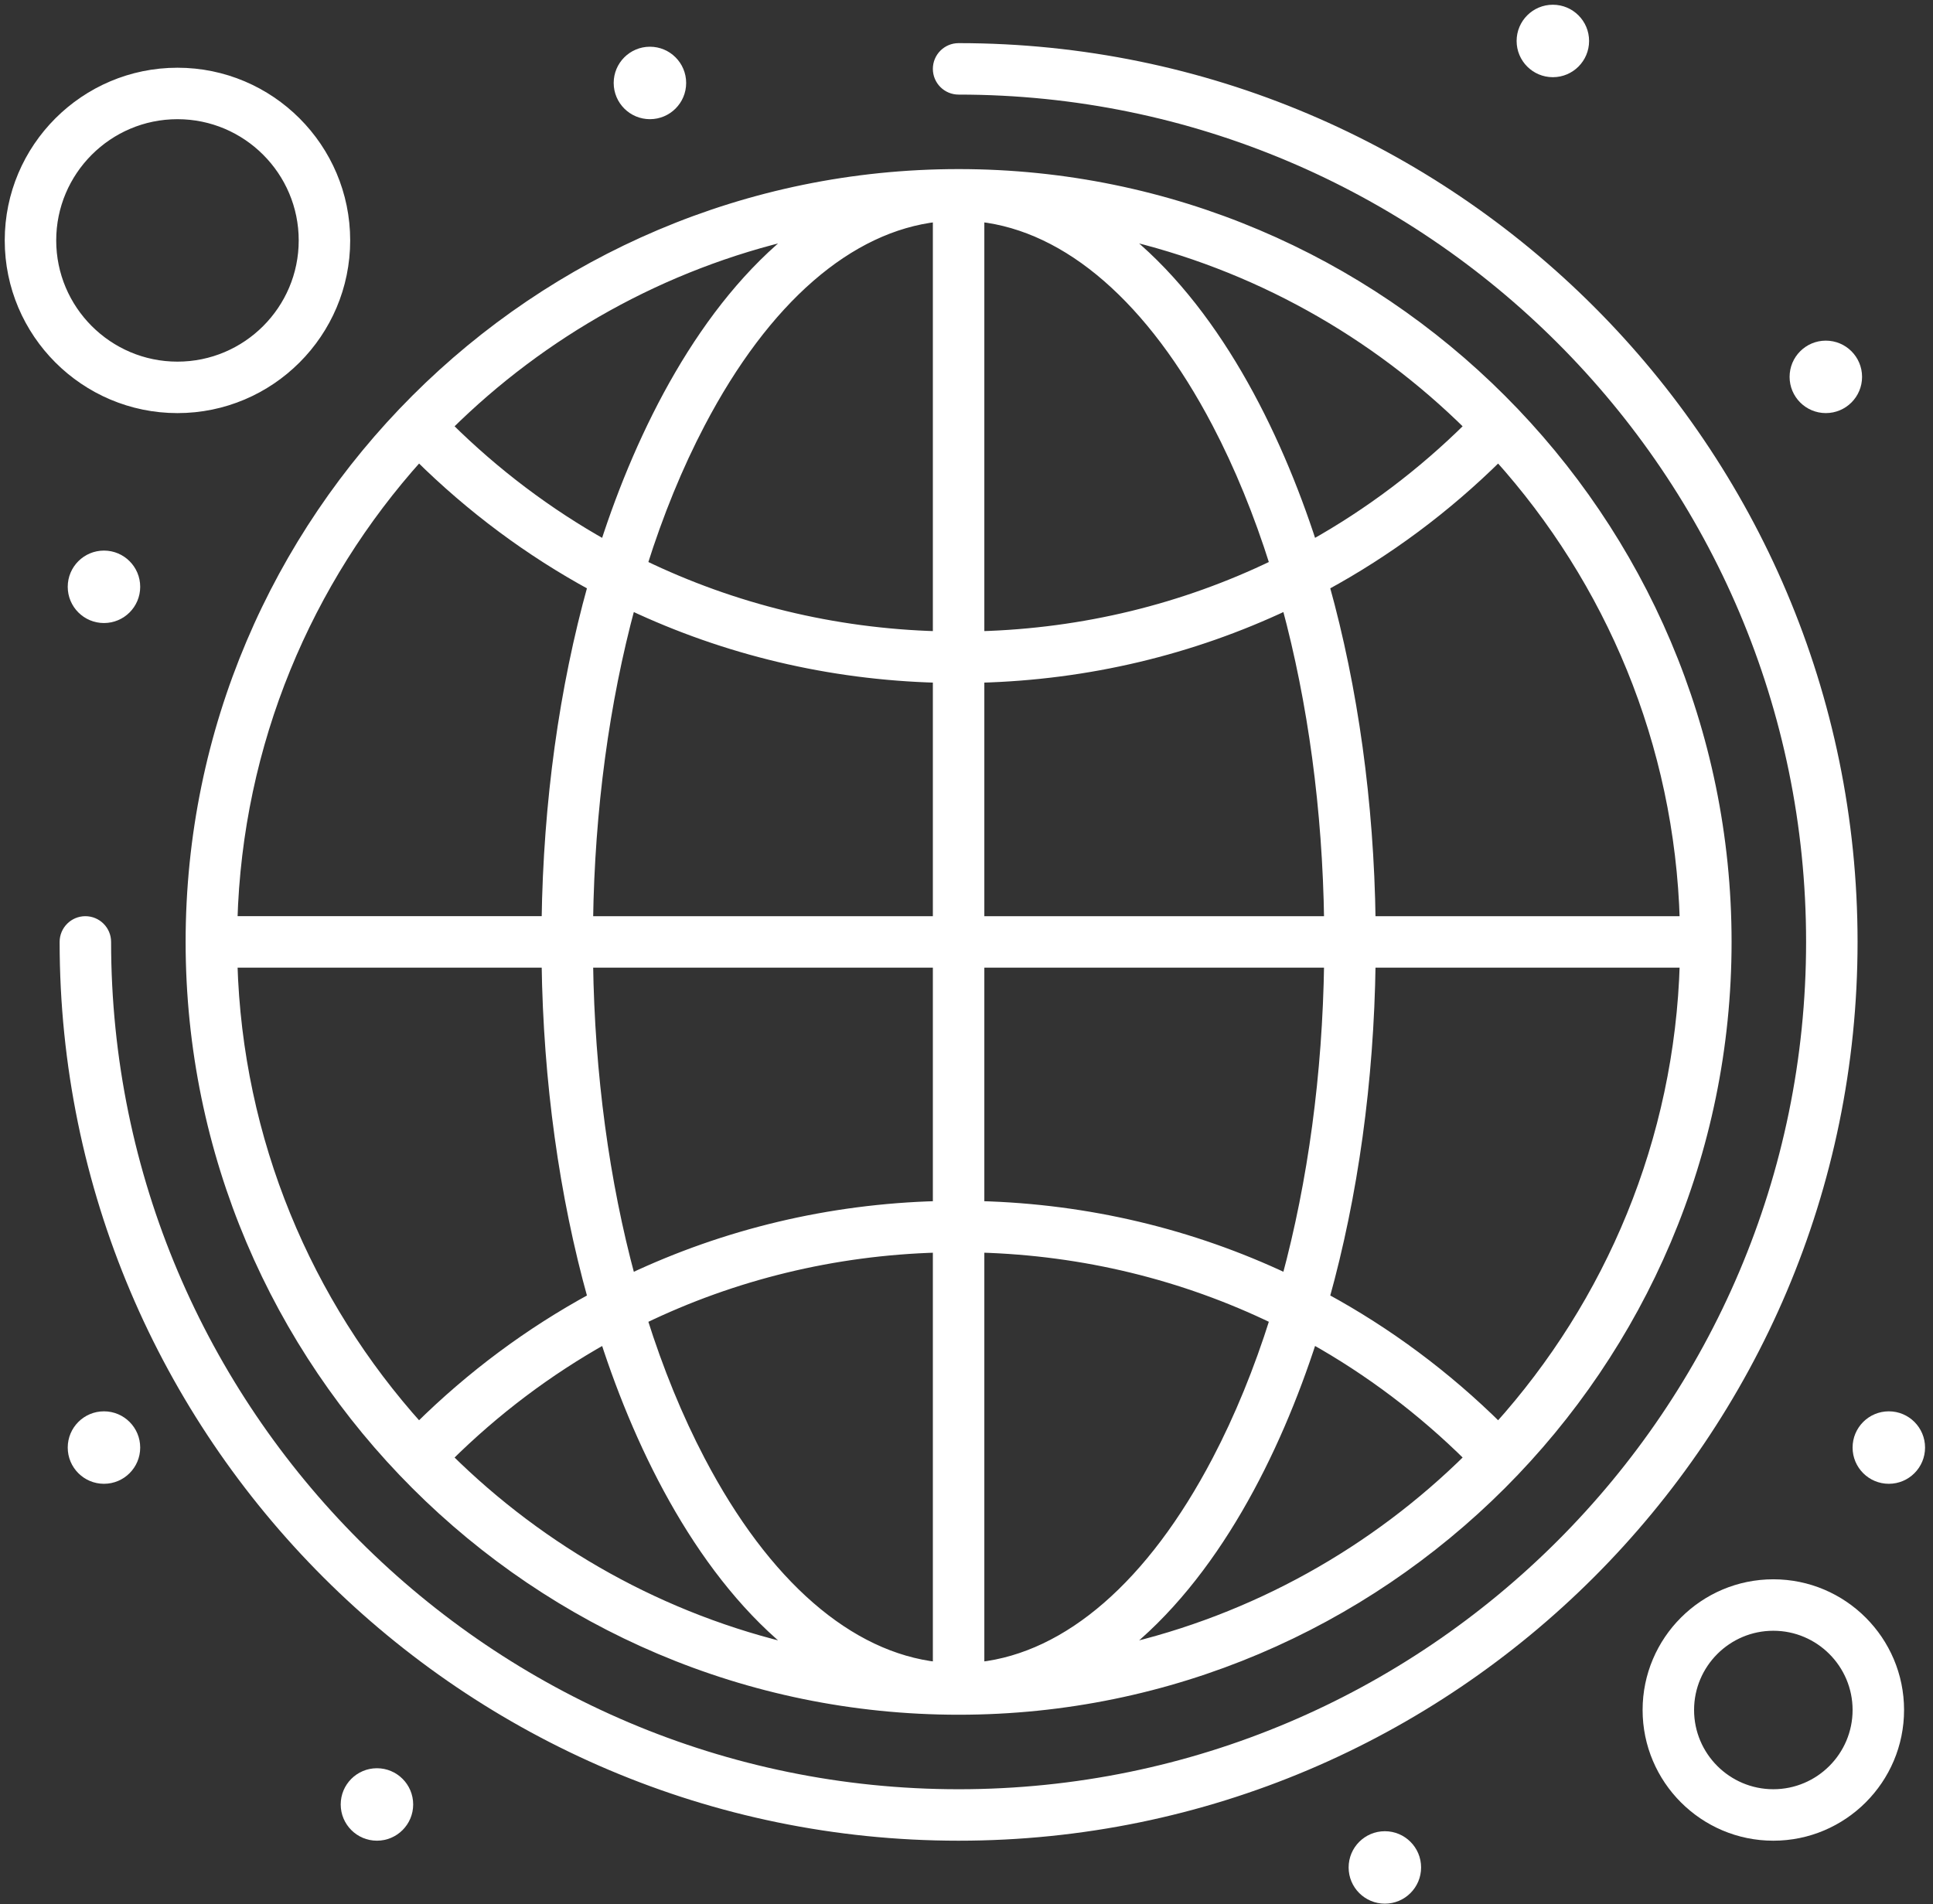 <?xml version="1.0" encoding="UTF-8"?>
<svg width="204px" height="201px" viewBox="0 0 204 201" version="1.1" xmlns="http://www.w3.org/2000/svg" xmlns:xlink="http://www.w3.org/1999/xlink">
    <rect x="0" y="0" width="204" height="201" fill="#333333" stroke="none"/>
    <title>global</title>
    <g id="Page-1" stroke="none" stroke-width="1" fill="none" fill-rule="evenodd">
        <g id="global" transform="translate(1, 1)" fill="#FFFFFF" fill-rule="nonzero" stroke="#FFFFFF">
            <path d="M62.832,56.511 C56.842,53.157 51.272,48.967 46.26,43.998 C56.245,34.107 68.928,26.935 83.094,23.7 C73.24,31.432 66.68,44.578 62.832,56.511 L62.832,56.511 Z M154.073,43.998 C149.061,48.967 143.491,53.157 137.501,56.511 C133.654,44.581 127.095,31.434 117.238,23.7 C131.405,26.935 144.088,34.107 154.073,43.998 L154.073,43.998 Z M137.501,140.338 C143.492,143.692 149.062,147.882 154.075,152.851 C144.089,162.743 131.406,169.916 117.239,173.151 C127.114,165.403 133.667,152.231 137.501,140.338 L137.501,140.338 Z M46.259,152.853 C51.271,147.884 56.843,143.698 62.834,140.343 C66.679,152.269 73.238,165.417 83.094,173.151 C68.927,169.916 56.244,162.743 46.259,152.853 L46.259,152.853 Z M97.95,70.568 L97.95,96.21 L61.091,96.21 C61.263,84.425 62.801,73.1 65.558,62.9 C75.575,67.634 86.542,70.267 97.95,70.568 L97.95,70.568 Z M97.95,66.133 C86.969,65.826 76.419,63.237 66.815,58.588 C68.504,53.225 70.545,48.223 72.92,43.691 C79.781,30.592 88.598,22.954 97.95,21.909 L97.95,66.133 Z M102.382,66.133 L102.382,21.909 C111.734,22.954 120.552,30.592 127.413,43.691 C129.787,48.223 131.829,53.225 133.517,58.588 C123.914,63.237 113.364,65.826 102.382,66.133 L102.382,66.133 Z M139.241,96.21 L102.382,96.21 L102.382,70.568 C113.79,70.267 124.758,67.634 134.775,62.901 C137.532,73.1 139.07,84.425 139.241,96.21 L139.241,96.21 Z M102.382,126.282 L102.382,100.642 L139.241,100.642 C139.07,112.426 137.532,123.75 134.775,133.949 C124.758,129.215 113.79,126.583 102.382,126.282 L102.382,126.282 Z M102.382,130.716 C113.364,131.024 123.914,133.612 133.518,138.261 C131.829,143.625 129.788,148.627 127.413,153.159 C120.552,166.258 111.734,173.896 102.382,174.942 L102.382,130.716 Z M97.95,130.717 L97.95,174.942 C88.598,173.896 79.781,166.258 72.92,153.159 C70.546,148.628 68.504,143.626 66.816,138.264 C76.422,133.614 86.974,131.024 97.95,130.717 L97.95,130.717 Z M61.091,100.642 L97.95,100.642 L97.95,126.282 C86.548,126.584 75.578,129.218 65.559,133.953 C62.801,123.753 61.263,112.428 61.091,100.642 L61.091,100.642 Z M43.199,149.643 C31.434,136.571 24.093,119.444 23.556,100.642 L56.659,100.642 C56.836,113.151 58.513,125.186 61.527,135.999 C54.889,139.609 48.723,144.179 43.199,149.643 L43.199,149.643 Z M157.133,149.643 C151.608,144.177 145.444,139.605 138.806,135.996 C141.82,125.183 143.497,113.15 143.674,100.642 L176.776,100.642 C176.239,119.444 168.898,136.571 157.133,149.643 L157.133,149.643 Z M157.131,47.206 C168.897,60.279 176.239,77.406 176.776,96.21 L143.674,96.21 C143.497,83.701 141.819,71.666 138.806,60.854 C145.444,57.243 151.606,52.672 157.131,47.206 L157.131,47.206 Z M61.526,60.854 C58.513,71.666 56.836,83.7 56.659,96.209 L23.556,96.209 C24.093,77.406 31.435,60.278 43.201,47.206 C48.726,52.672 54.889,57.243 61.526,60.854 L61.526,60.854 Z M19.09,98.426 C19.09,143.131 55.46,179.502 100.166,179.502 C144.873,179.502 181.243,143.118 181.243,98.426 C181.243,53.723 144.863,17.349 100.166,17.349 C55.477,17.349 19.09,53.717 19.09,98.426 L19.09,98.426 Z" id="Fill-1"></path>
            <path d="M100.166,4.053 C98.942,4.053 97.95,5.045 97.95,6.269 C97.95,7.493 98.942,8.485 100.166,8.485 C149.76,8.485 190.107,48.832 190.107,98.426 C190.107,148.02 149.76,188.367 100.166,188.367 C50.572,188.367 10.225,148.019 10.225,98.426 C10.225,97.202 9.233,96.21 8.009,96.21 C6.786,96.21 5.793,97.202 5.793,98.426 C5.793,150.462 48.129,192.799 100.166,192.799 C152.203,192.799 194.539,150.462 194.539,98.426 C194.539,46.388 152.203,4.053 100.166,4.053" id="Fill-3"></path>
            <path d="M4.432,24.378 C4.432,17.046 10.397,11.081 17.729,11.081 C25.06,11.081 31.025,17.046 31.025,24.378 C31.025,31.709 25.06,37.674 17.729,37.674 C10.397,37.674 4.432,31.709 4.432,24.378 M35.457,24.378 C35.457,14.602 27.504,6.649 17.729,6.649 C7.953,6.649 0,14.602 0,24.378 C0,34.153 7.953,42.106 17.729,42.106 C27.504,42.106 35.457,34.153 35.457,24.378" id="Fill-5"></path>
            <path d="M186.15,188.366 C181.262,188.366 177.285,184.39 177.285,179.502 C177.285,174.614 181.262,170.638 186.15,170.638 C191.037,170.638 195.014,174.614 195.014,179.502 C195.014,184.39 191.037,188.366 186.15,188.366 M186.15,166.206 C178.818,166.206 172.853,172.171 172.853,179.502 C172.853,186.834 178.818,192.799 186.15,192.799 C193.481,192.799 199.446,186.834 199.446,179.502 C199.446,172.171 193.481,166.206 186.15,166.206" id="Fill-7"></path>
            <path d="M67.59,4.432 C69.426,4.432 70.914,5.92 70.914,7.756 C70.914,9.592 69.426,11.08 67.59,11.08 C65.754,11.08 64.266,9.592 64.266,7.756 C64.266,5.92 65.754,4.432 67.59,4.432" id="Fill-9"></path>
            <path d="M162.881,0 C164.717,0 166.205,1.488 166.205,3.324 C166.205,5.16 164.717,6.648 162.881,6.648 C161.045,6.648 159.557,5.16 159.557,3.324 C159.557,1.488 161.045,0 162.881,0" id="Fill-11"></path>
            <path d="M191.69,35.457 C193.526,35.457 195.014,36.945 195.014,38.781 C195.014,40.617 193.526,42.105 191.69,42.105 C189.854,42.105 188.366,40.617 188.366,38.781 C188.366,36.945 189.854,35.457 191.69,35.457" id="Fill-13"></path>
            <path d="M198.338,148.476 C200.174,148.476 201.662,149.964 201.662,151.801 C201.662,153.636 200.174,155.125 198.338,155.125 C196.502,155.125 195.014,153.636 195.014,151.801 C195.014,149.964 196.502,148.476 198.338,148.476" id="Fill-15"></path>
            <path d="M145.152,192.798 C146.989,192.798 148.476,194.286 148.476,196.122 C148.476,197.958 146.989,199.446 145.152,199.446 C143.316,199.446 141.828,197.958 141.828,196.122 C141.828,194.286 143.316,192.798 145.152,192.798" id="Fill-17"></path>
            <path d="M9.972,148.476 C11.808,148.476 13.296,149.964 13.296,151.801 C13.296,153.636 11.808,155.125 9.972,155.125 C8.137,155.125 6.648,153.636 6.648,151.801 C6.648,149.964 8.137,148.476 9.972,148.476" id="Fill-20"></path>
            <path d="M38.781,186.15 C40.617,186.15 42.105,187.637 42.105,189.474 C42.105,191.309 40.617,192.798 38.781,192.798 C36.945,192.798 35.457,191.309 35.457,189.474 C35.457,187.637 36.945,186.15 38.781,186.15" id="Fill-22"></path>
            <path d="M9.972,57.618 C11.808,57.618 13.296,59.106 13.296,60.942 C13.296,62.778 11.808,64.266 9.972,64.266 C8.137,64.266 6.648,62.778 6.648,60.942 C6.648,59.106 8.137,57.618 9.972,57.618" id="Fill-24"></path>
        </g>
    </g>
</svg>